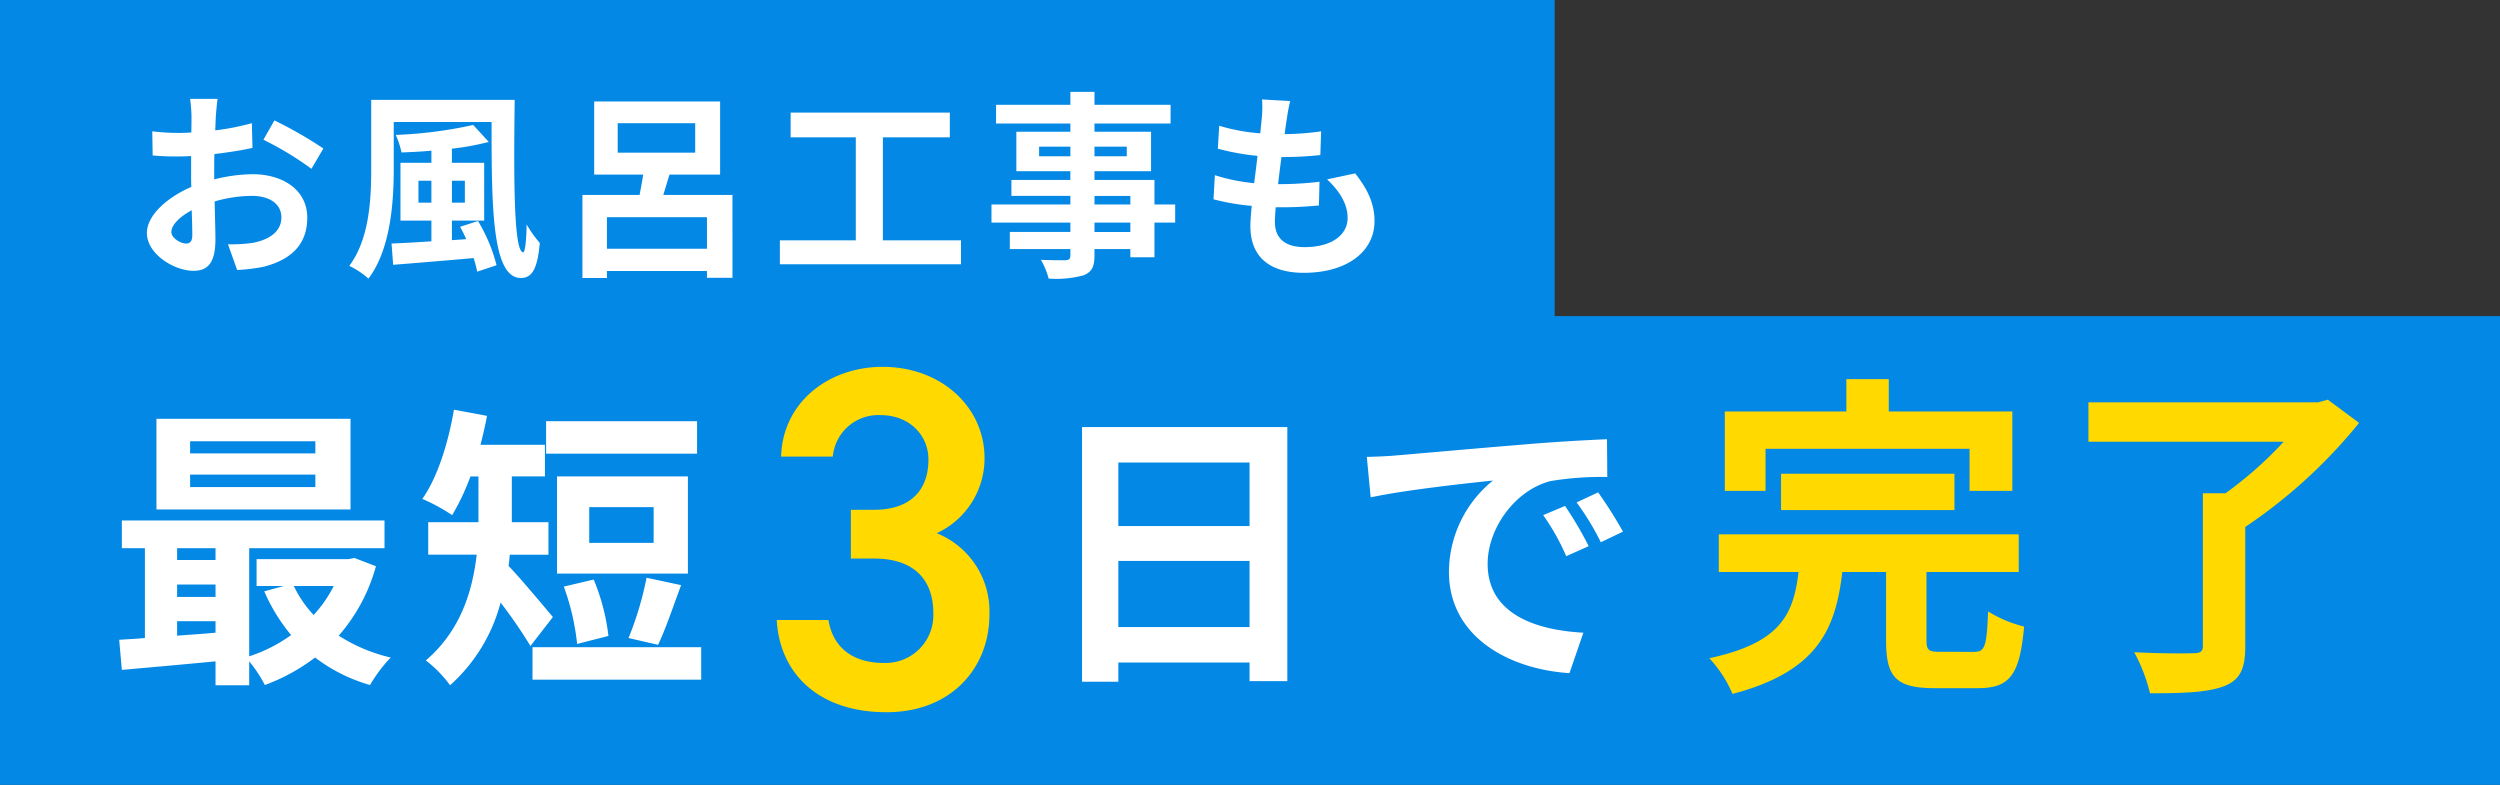<svg xmlns="http://www.w3.org/2000/svg" width="363.87" height="114.236"><rect width="100%" height="100%" fill="#333333" stroke="none"/><g data-name="グループ 2860"><path data-name="長方形 926" fill="#0388e5" d="M0 0h226.281v57.206H0z"/><g data-name="グループ 2859"><path data-name="長方形 927" fill="#0388e5" d="M0 46.003h363.87v68.233H0z"/><g data-name="グループ 2858"><path data-name="パス 138879" d="M31.672 14.391h-4a23.339 23.339 0 0 1 .201 2.548c0 .493 0 1.334-.029 2.349-.58.029-1.16.058-1.682.058a32.158 32.158 0 0 1-4-.232l.058 3.509a35.554 35.554 0 0 0 4.06.145c.464 0 .986-.029 1.537-.058v2.436c0 .667 0 1.363.029 2.059-3.567 1.537-6.467 4.176-6.467 6.7 0 3.074 3.973 5.51 6.786 5.51 1.914 0 3.19-.957 3.19-4.553 0-.986-.058-3.248-.116-5.539a19.552 19.552 0 0 1 5.452-.812c2.523 0 4.263 1.16 4.263 3.132 0 2.117-1.856 3.277-4.205 3.712a22.33 22.33 0 0 1-3.567.2l1.334 3.741a26.552 26.552 0 0 0 3.797-.457c4.611-1.16 6.409-3.741 6.409-7.163 0-4-3.509-6.322-7.975-6.322a24.029 24.029 0 0 0-5.568.754v-1.073c0-.841 0-1.74.029-2.61 1.885-.232 3.886-.522 5.539-.9l-.087-3.6a35.517 35.517 0 0 1-5.332 1.048c.029-.725.058-1.421.087-2.059.054-.754.17-2.001.257-2.523Zm8.265 3.132-1.595 2.816a46.14 46.14 0 0 1 6.986 4.231l1.74-2.958a60.6 60.6 0 0 0-7.131-4.089Zm-14.993 16.24c0-1.015 1.189-2.2 2.958-3.161.058 1.566.087 2.9.087 3.625 0 .986-.406 1.218-.928 1.218-.754 0-2.117-.783-2.117-1.682Zm35.96-4.263v-3.19h1.885v3.19Zm6.757-3.19v3.19h-1.885v-3.19Zm-.7 6.7c.319.551.609 1.16.9 1.8l-2.088.145V32.11h4.7V23.7h-4.7v-2.061a37.009 37.009 0 0 0 5.365-.986l-2.262-2.465a63.108 63.108 0 0 1-11.278 1.451 11.958 11.958 0 0 1 .841 2.552c1.392-.058 2.871-.116 4.35-.261v1.769h-4.5v8.41h4.5v3.016c-2.2.145-4.205.261-5.8.319l.232 3.1c3.19-.257 7.507-.605 11.716-.982a18.428 18.428 0 0 1 .522 1.977l2.813-.933a23.723 23.723 0 0 0-2.7-6.438ZM54.028 14.539v10.092c0 4.35-.261 10.15-3.19 14.065a12.266 12.266 0 0 1 2.79 1.853c3.216-4.234 3.68-11.11 3.68-15.921v-6.873h14.239c0 12.354.058 22.707 4.263 22.707 1.769 0 2.436-1.6 2.755-5.1a16.951 16.951 0 0 1-1.914-2.7c-.029 2.291-.232 4.06-.493 4.06-1.392 0-1.392-10.788-1.247-22.185Zm34.31 21.66v-4.582h14.558v4.582Zm1.566-18.27h11.281v4.292H89.904Zm6.641 10.44c.29-.928.58-1.943.9-2.958h7.366V14.768H86.482v10.643h7.134c-.145.986-.348 2-.522 2.958h-8.323v12.093h3.567v-1.015h14.558v.986h3.712V28.369Zm31.958 6.612V19.988h9.744v-3.6h-23.171v3.6h9.483v14.993H113.51v3.48h26.361v-3.48Zm36.018-1.218h-5.22V32.4h5.22Zm-5.22-5.249h5.22v1.247h-5.22Zm-8.062-5.775v-1.392h4.553v1.392Zm12.76-1.392v1.392h-4.7v-1.392Zm7.047 8.41h-3.018V26.19h-8.729v-1.276h8.236v-5.742h-8.236v-1.189h11.078v-2.726h-11.076v-1.885h-3.509v1.885h-10.817v2.726h10.817v1.189h-7.864v5.742h7.859v1.276h-8.579v2.32h8.584v1.247h-11.484v2.639h11.484v1.363h-8.816v2.494h8.816v.9c0 .522-.174.7-.725.725-.464 0-2.175 0-3.567-.058a10.632 10.632 0 0 1 1.128 2.729 15.273 15.273 0 0 0 5.133-.493c1.131-.493 1.537-1.189 1.537-2.9v-.9h5.22v1.19h3.51V32.4h3.016Zm16.733-15.051-4.089-.232a15.531 15.531 0 0 1-.029 2.581c-.058.667-.145 1.45-.232 2.349a27.387 27.387 0 0 1-5.974-1.1l-.2 3.335a34.054 34.054 0 0 0 5.773 1.046c-.145 1.3-.319 2.668-.493 3.973a26.649 26.649 0 0 1-5.713-1.16l-.2 3.509a32.446 32.446 0 0 0 5.568.957c-.116 1.189-.2 2.233-.2 2.929 0 4.843 3.219 6.815 7.772 6.815 6.351 0 10.295-3.132 10.295-7.511 0-2.465-.9-4.524-2.813-6.96l-4.089.87c1.914 1.8 2.987 3.654 2.987 5.626 0 2.378-2.2 4.234-6.264 4.234-2.842 0-4.321-1.276-4.321-3.683 0-.522.058-1.247.116-2.117h1.16c1.827 0 3.509-.116 5.133-.261l.087-3.451a50.237 50.237 0 0 1-5.829.348h-.2c.145-1.305.319-2.668.493-3.944a52.264 52.264 0 0 0 5.655-.29l.116-3.451a40.9 40.9 0 0 1-5.307.406c.116-.957.232-1.74.319-2.233a25.957 25.957 0 0 1 .479-2.581Z" fill="#fff"/><path data-name="パス 138880" d="M45.901 65.988h-18.23v-1.763h18.23Zm0 4.9h-18.23v-1.806h18.23Zm5.117-9.933H22.771v13.2h28.247Zm-2.447 24.34a18 18 0 0 1-2.924 4.214 16.648 16.648 0 0 1-2.881-4.214Zm-22.794 5.117h5.594v1.677c-1.892.172-3.784.3-5.59.43Zm0-5.332h5.594v1.806h-5.59Zm5.594-5.289v1.72h-5.59v-1.72Zm20.21 1.419-.86.172H37.344v3.913H41.3l-2.838.774a26.335 26.335 0 0 0 3.909 6.364 22.076 22.076 0 0 1-6.1 3.096V79.791h19.692v-4.042H17.736v4.042h3.354v13.072c-1.333.129-2.623.172-3.741.258l.387 4.381c3.784-.339 8.686-.769 13.635-1.242v3.483h4.9V96.26a19.008 19.008 0 0 1 2.277 3.442 28.017 28.017 0 0 0 7.31-4 24.09 24.09 0 0 0 8 4 21.181 21.181 0 0 1 3.01-4A24.04 24.04 0 0 1 49.3 92.52a25.635 25.635 0 0 0 5.418-10.105Zm49.876-19.908H79.484v4.73h21.973Zm-6.321 17.715h-9.374v-5.2h9.374Zm4.988-9.675H81.071v14.147h19.053Zm-4.343 24.51c1.032-2.107 2.19-5.55 3.354-8.686l-5.031-1.075a47.228 47.228 0 0 1-2.623 8.772Zm-7.224-1.29a30.219 30.219 0 0 0-2.15-8.213l-4.343 1.032a35.02 35.02 0 0 1 1.935 8.342Zm-8.086-2.752c-.946-1.118-4.73-5.676-6.45-7.439a21.05 21.05 0 0 0 .172-1.634h5.633v-4.735h-5.33v-6.66h4.816v-4.6h-9.374c.344-1.376.688-2.8.946-4.214l-4.816-.9c-.817 4.859-2.408 9.89-4.6 12.986a26.452 26.452 0 0 1 4.343 2.365 34.554 34.554 0 0 0 2.666-5.633h1.161v6.656h-7.31v4.73h7.052c-.6 5.246-2.322 11.051-7.4 15.394a17.6 17.6 0 0 1 3.526 3.612 24.46 24.46 0 0 0 7.356-12.036 70.531 70.531 0 0 1 4.343 6.321Zm-2.965 4.386v4.73h24.553v-4.73Zm85.265-2.924V81.64h19.1v9.632Zm19.1-23.951v9.245h-19.1v-9.245Zm-24.381-5.16v37.066h5.281v-2.795h19.1v2.709h5.5v-36.98Zm41.448 4.341.559 5.891c4.988-1.075 13.76-2.021 17.8-2.451a17.2 17.2 0 0 0-6.407 13.287c0 9.331 8.514 14.147 17.544 14.749l2.021-5.891c-7.31-.387-13.932-2.924-13.932-10.019 0-5.117 3.913-10.664 9.116-12.04a44.671 44.671 0 0 1 8.3-.6l-.043-5.5c-3.053.129-7.74.387-12.169.774-7.869.645-14.964 1.29-18.576 1.591-.816.082-2.493.168-4.213.209Zm28.853 7.14-3.182 1.333a33.176 33.176 0 0 1 3.354 5.977l3.268-1.462a53.376 53.376 0 0 0-3.44-5.848Zm4.816-1.978-3.136 1.462a37.83 37.83 0 0 1 3.526 5.8l3.225-1.548a64.32 64.32 0 0 0-3.615-5.714Z" fill="#fff"/><path data-name="パス 138881" d="M256.973 65.323h29.694v6.125h6.223V59.884h-17.983v-4.7h-6.174v4.7h-17.689v11.564h5.929Zm27.494 8.918v-5.292h-25.24v5.292Zm-2.014 20.629c-1.764 0-2.058-.2-2.058-1.764v-9.849h13.426v-5.488h-43.654v5.488h11.608c-.735 6.077-2.499 10.29-12.985 12.544a18.194 18.194 0 0 1 3.377 5.194c12.3-3.234 15-9.31 15.978-17.738h6.37v9.947c0 5.292 1.372 6.958 7.056 6.958h6.272c4.655 0 6.125-1.862 6.762-8.967a18.549 18.549 0 0 1-5.243-2.2c-.2 5.1-.441 5.88-2.058 5.88Zm56.35-36.7-1.421.392h-33.415v5.733h28.42a56.25 56.25 0 0 1-8.477 7.5h-3.286v22.2c0 .833-.343 1.078-1.421 1.078-1.127.049-5.145.049-8.575-.147a24.716 24.716 0 0 1 2.3 5.978c4.7 0 8.183-.1 10.633-.98 2.4-.882 3.234-2.45 3.234-5.831v-17.4A75.076 75.076 0 0 0 343.36 61.55Z" fill="#ffd900"/><path data-name="パス 138882" d="M123.843 81.297h3.41c5.68 0 8.591 2.982 8.591 7.952a6.955 6.955 0 0 1-7.171 7.242c-5.041 0-7.526-2.7-8.094-6.248h-7.526c.424 7.739 6.033 13.419 15.973 13.419 9.443 0 14.981-6.461 14.981-14.2a12.255 12.255 0 0 0-7.668-11.857 11.984 11.984 0 0 0 6.958-10.934c0-7.384-6.248-13.277-14.839-13.277-7.881 0-14.555 5.183-14.768 13.064h7.526a6.637 6.637 0 0 1 6.958-6.035c4.189 0 6.958 2.911 6.958 6.461 0 4.615-2.769 7.313-7.881 7.313h-3.408Z" fill="#ffd900"/></g></g></g></svg>